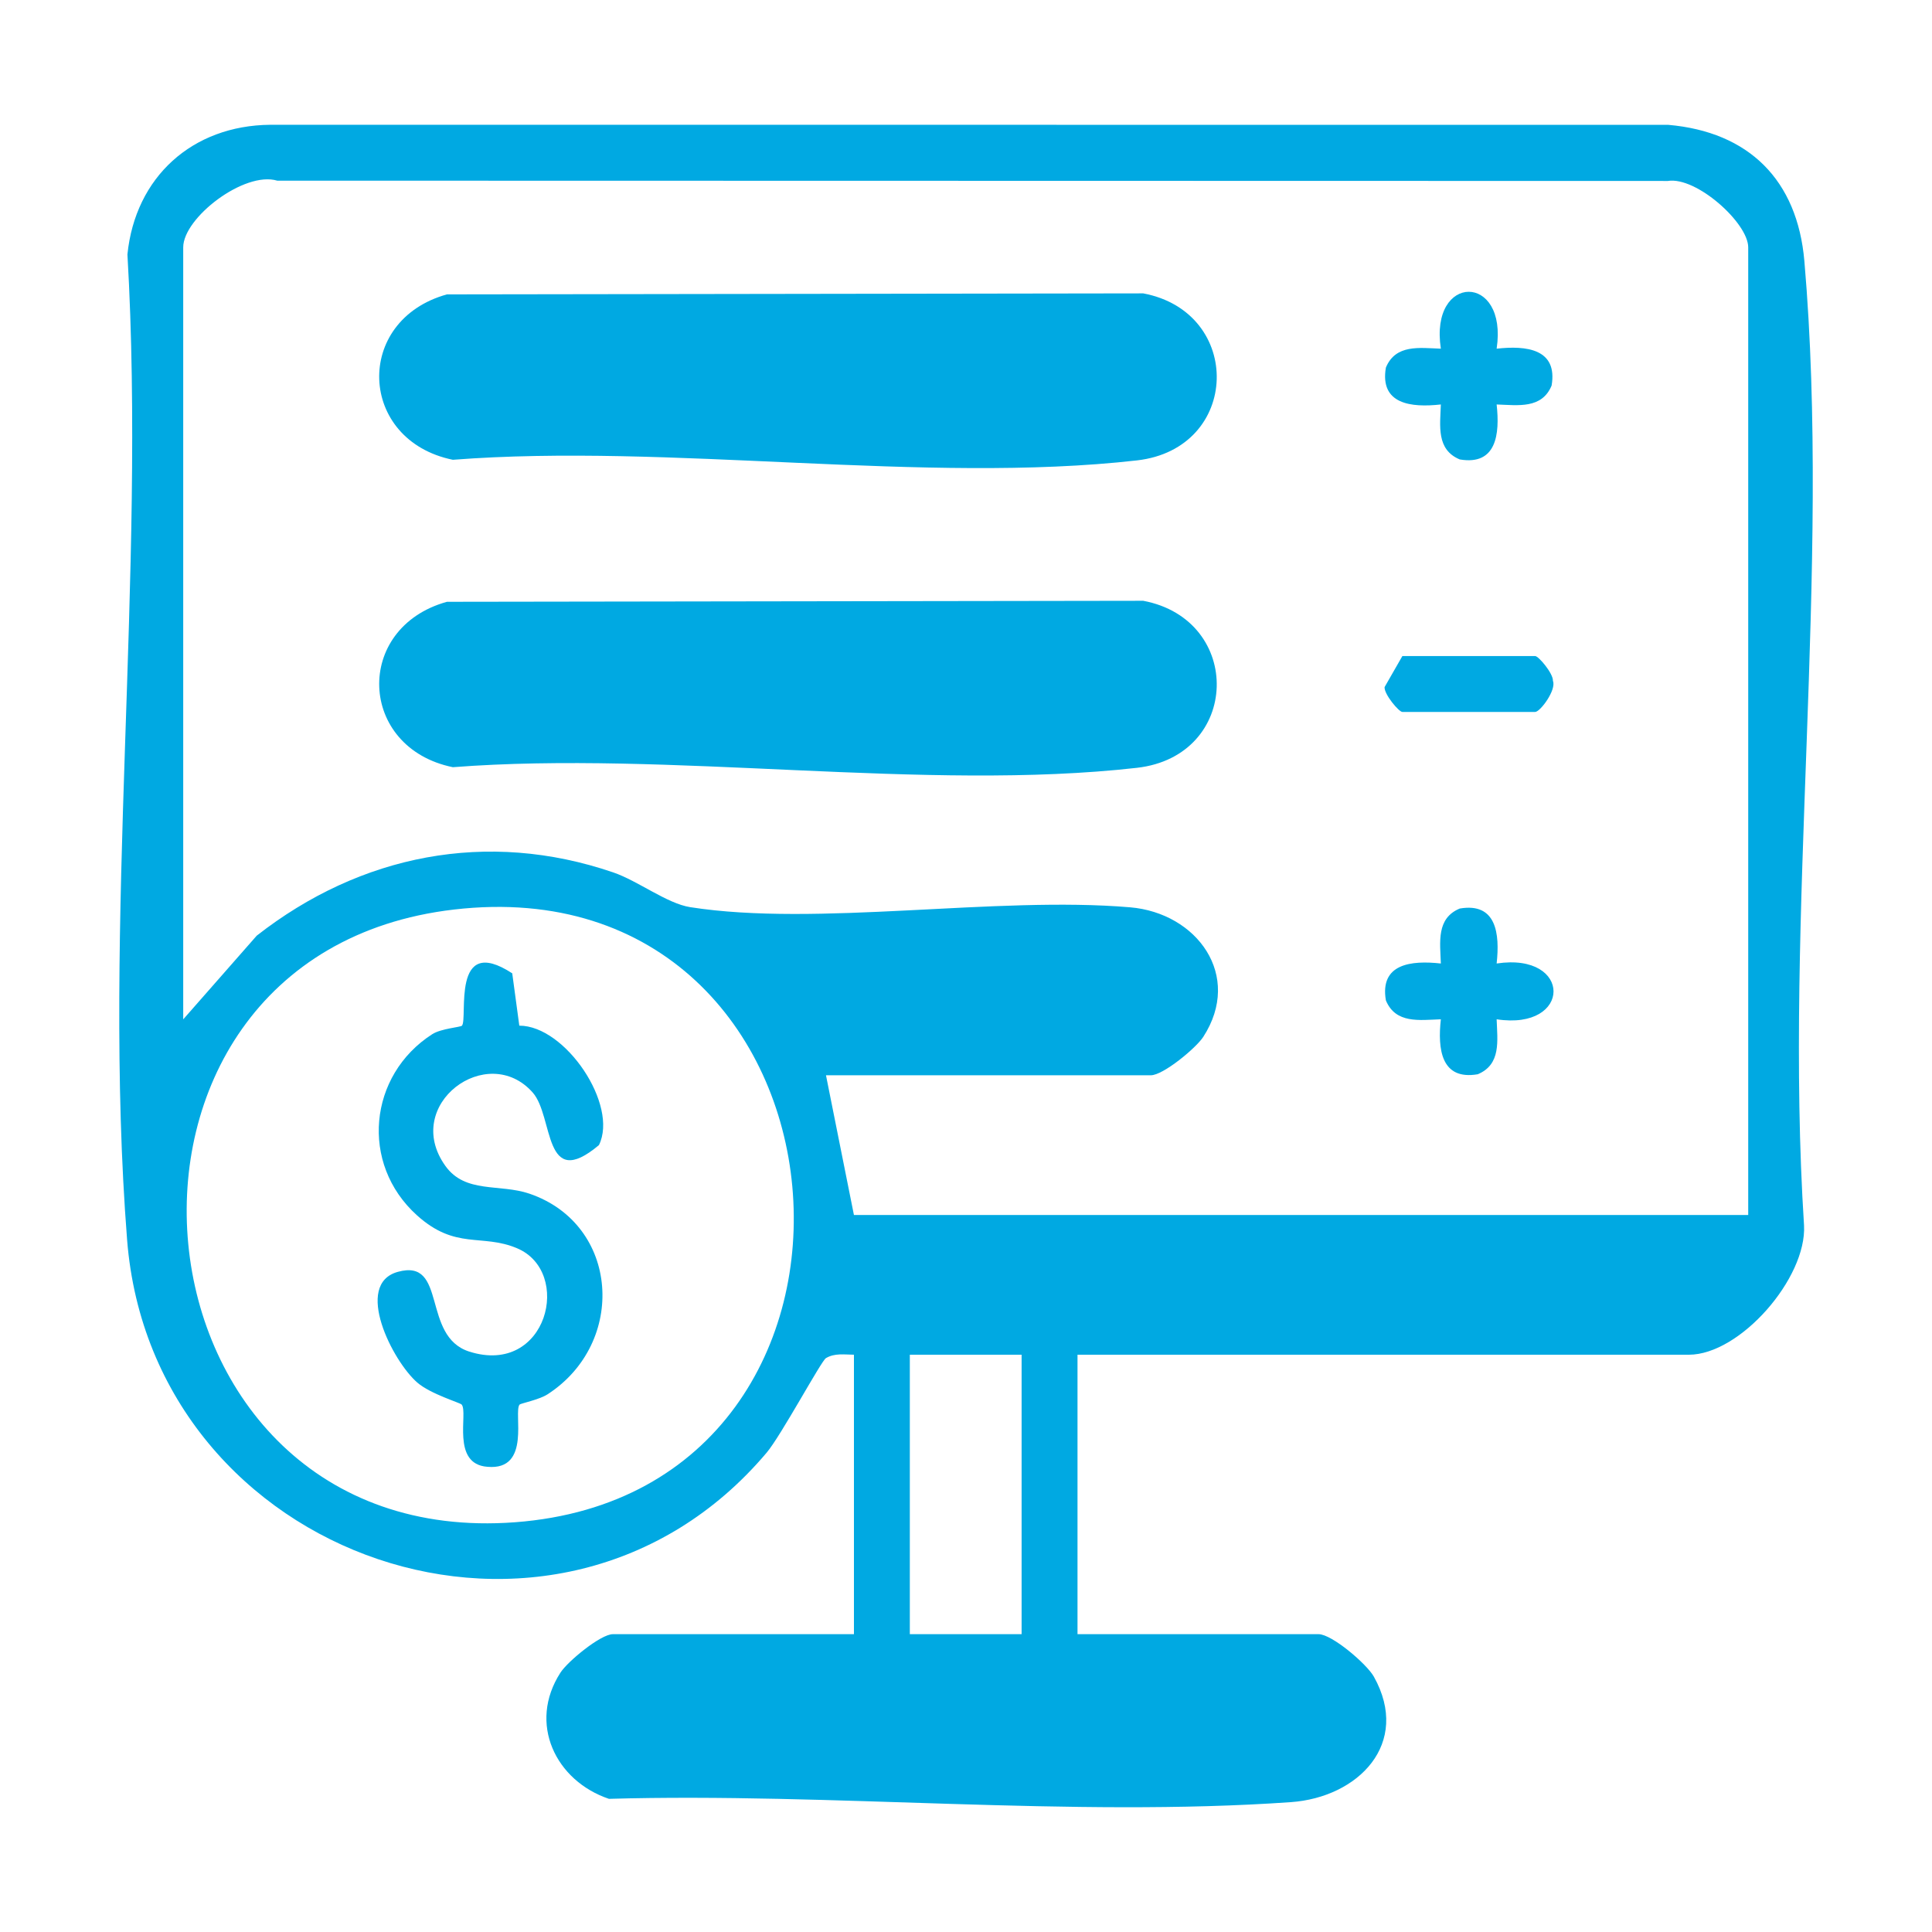 <?xml version="1.0" encoding="UTF-8"?>
<svg id="Layer_1" data-name="Layer 1" xmlns="http://www.w3.org/2000/svg" viewBox="0 0 1200 1200">
  <defs>
    <style>
      .cls-1 {
        fill: #00a9e2;
      }
    </style>
  </defs>
  <path class="cls-1" d="M669.26,841.43v173.58h149.71c8.3,0,29.96,18.52,34.36,26.39,23.27,41.66-9.81,75.01-51.53,77.94-136.53,9.57-285.84-5.98-423.58-2.05-33.12-11.17-50.49-46.86-30.09-78.42,4.54-7.02,24.97-23.86,32.56-23.86h149.71v-173.58c-5.88-.04-11.94-1.12-17.4,2.13-2.97,1.77-27.87,48.12-36.79,58.68-129.68,153.65-381.65,66.93-397.27-132.25-15.42-196.64,11.81-413.23.21-611.97,4.87-48.09,40.29-80.09,88.72-80.52l868.24.03c50.24,4.35,80.27,34.36,84.62,84.62,16.54,190.94-12.65,405.52-.21,598.96,1.74,32.76-39.71,80.33-71.55,80.33h-379.71ZM1085.85,754.64V153.62c0-15.09-32.22-44.1-49.91-41.22l-863.74-.19c-20.46-6.13-58.4,23.09-58.4,41.41v479.52l45.66-51.98c64.43-50.39,143.19-66.04,221.38-39.31,15.49,5.29,33.39,19.33,47.84,21.6,78.9,12.37,189.73-7.02,273.29.1,41.45,3.53,70.05,42.34,45.41,80.46-4.54,7.02-24.97,23.86-32.56,23.86h-201.79l17.36,86.79h555.46ZM282.08,564.92c-243.67,28.27-209.29,399.09,37.79,380.58,252.38-18.91,219.55-410.43-37.79-380.58ZM634.54,841.43h-69.43v173.58h69.43v-173.58Z"/>
  <path class="cls-1" d="M277.56,182.85l432.53-.63c62.43,11.79,60.57,96.44-3.95,103.75-131.43,14.9-290.52-10.8-424.87-.39-58.91-12.04-61.76-86.57-3.71-102.72Z"/>
  <path class="cls-1" d="M277.56,373.79l432.53-.63c62.43,11.79,60.57,96.44-3.95,103.75-131.43,14.9-290.52-10.8-424.87-.39-58.91-12.04-61.76-86.57-3.71-102.72Z"/>
  <path class="cls-1" d="M929.59,216.57c18.46-2.06,38.05.12,34.14,22.92-6.08,14.6-20.79,12.2-34.14,11.73,2.06,18.46-.12,38.05-22.92,34.14-14.6-6.08-12.2-20.79-11.73-34.14-18.46,2.06-38.05-.12-34.14-22.92,6.08-14.6,20.79-12.2,34.14-11.73-7.19-47.02,41.78-47.21,34.65,0Z"/>
  <path class="cls-1" d="M929.59,598.45c47.21-7.13,47.02,41.85,0,34.65.47,13.35,2.87,28.06-11.73,34.14-22.8,3.91-24.97-15.68-22.92-34.14-13.35.47-28.06,2.87-34.14-11.73-3.91-22.8,15.68-24.97,34.14-22.92-.47-13.35-2.87-28.06,11.73-34.14,22.8-3.91,24.97,15.68,22.92,34.14Z"/>
  <path class="cls-1" d="M871.04,407.48h82.45c2.16,0,11.33,10.9,11.06,15.42,2.3,5.54-7.88,19.3-11.06,19.3h-82.45c-2.16,0-11.33-10.9-11.06-15.42l11.06-19.3Z"/>
  <path class="cls-1" d="M322.54,637.05c28.62-.02,61.78,49.26,49.47,74.2-34.77,29.2-27.94-17.72-41.13-32.65-28.07-31.79-81.5,7.52-54.24,45.58,12.4,17.32,33.65,10.91,52.19,17.23,55.92,19.07,60.69,92.62,11.27,124.62-5.2,3.37-16.76,5.67-17.37,6.37-4.01,4.67,7.49,41.09-19.93,38.66-22.86-1.61-11.84-33.7-16.05-38.66-1-1.17-19.2-6.44-27.54-13.64-15.38-13.28-39.71-61.12-12.14-68.78,31.11-8.65,14.43,40.02,44.43,49.53,48.49,15.36,64.49-49.64,29.52-64.25-21.94-9.17-38,1.25-62.04-20.41-35.61-32.08-30.09-87.05,9.47-112.48,5.52-3.55,17.66-4.35,18.48-5.31,3.84-4.46-7.02-57.47,31.23-32.5l4.39,32.5Z"/>
</svg>